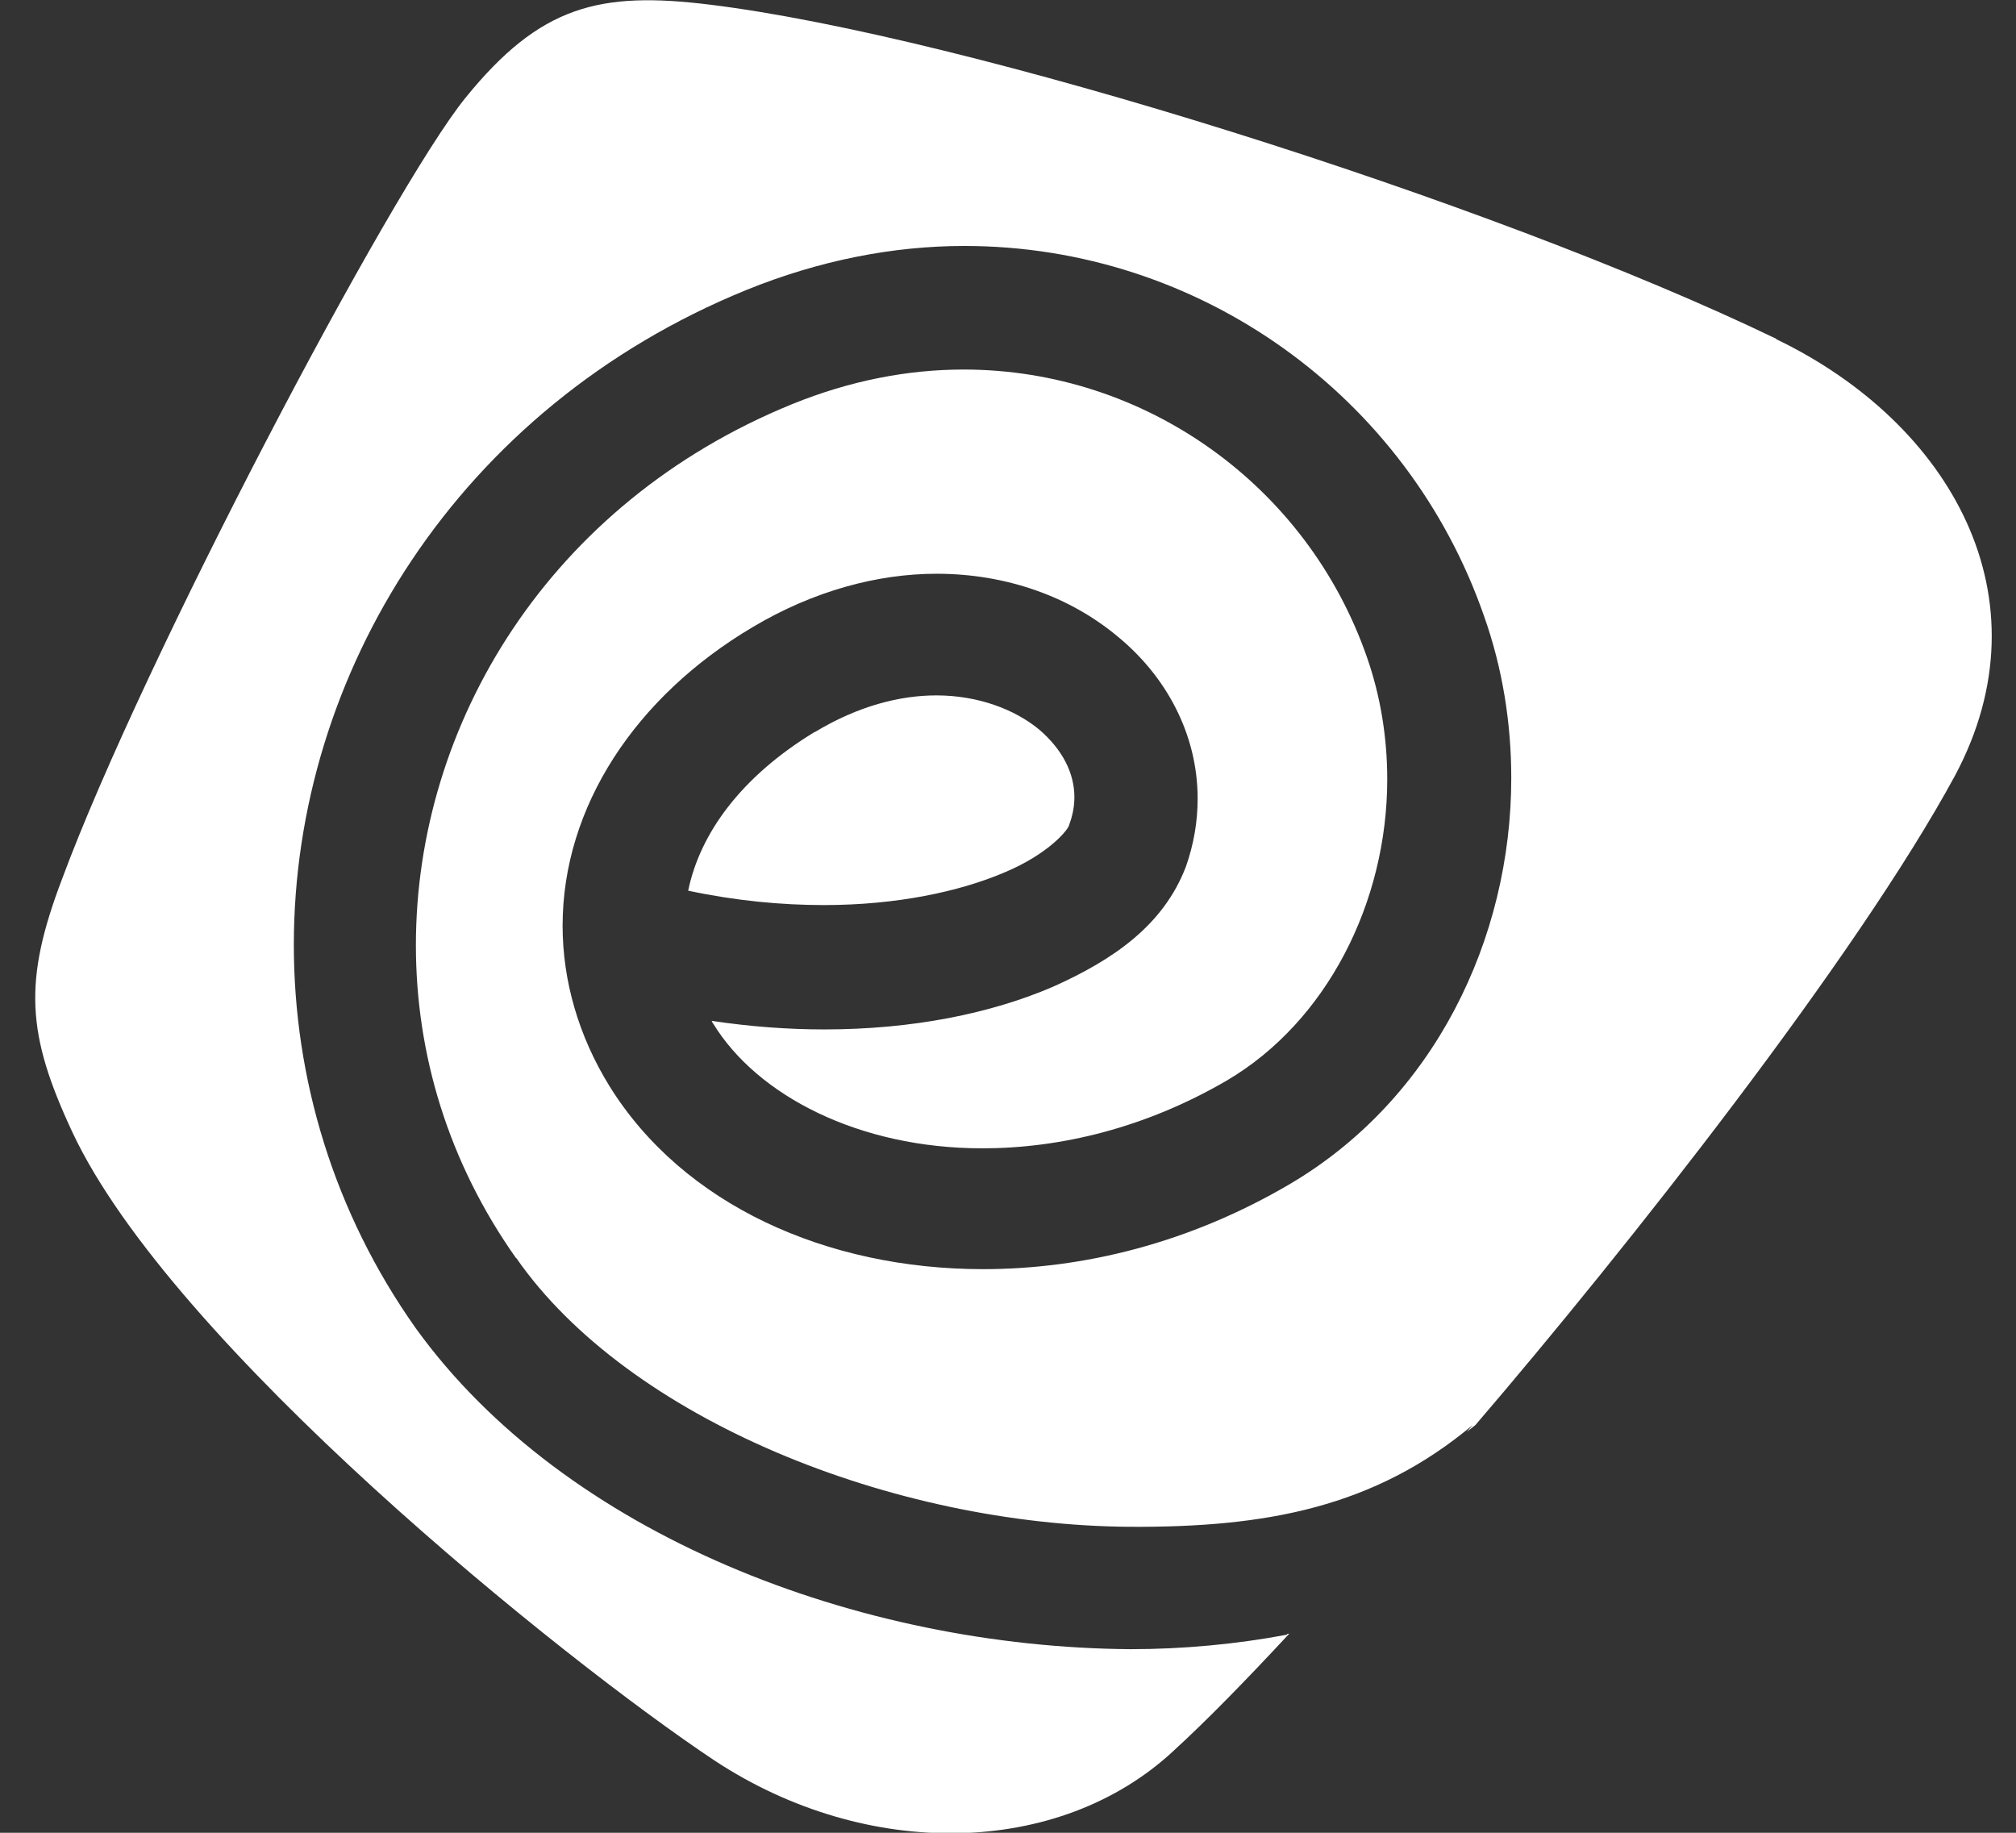 <svg width="44" height="40" viewBox="0 0 44 40" fill="none" xmlns="http://www.w3.org/2000/svg">
<rect x="0" y="0" width="44" height="40" fill="#333333" stroke="none"/>
<path fill-rule="evenodd" clip-rule="evenodd" d="M15.497 0.102C21.056 0.783 32.542 4.39 38.765 7.393V7.401C42.579 9.239 44.733 13.05 42.673 16.92C40.536 20.868 35.521 27.231 32.201 31.102C32.141 31.15 32.078 31.199 32.014 31.25C32.096 31.155 32.141 31.102 32.141 31.102C29.996 32.897 27.638 33.339 24.658 33.322C19.49 33.288 13.709 30.974 11.265 27.452V27.461C9.784 25.368 9.077 23.003 9.077 20.63C9.077 15.797 11.989 10.982 17.285 8.822C18.562 8.303 19.822 8.065 21.031 8.065C24.998 8.065 28.532 10.6 29.834 14.343C30.132 15.194 30.277 16.104 30.277 17.006C30.277 19.694 28.957 22.297 26.778 23.581C24.998 24.619 23.142 25.062 21.439 25.062C18.749 25.062 16.527 23.913 15.565 22.339C15.555 22.33 15.551 22.32 15.546 22.309C15.543 22.301 15.538 22.291 15.531 22.28C16.382 22.407 17.2 22.467 17.991 22.467C19.916 22.467 21.627 22.118 22.972 21.54C24.309 20.944 25.398 20.187 25.884 18.911C26.054 18.426 26.139 17.933 26.139 17.431C26.139 16.002 25.433 14.743 24.394 13.892C23.355 13.024 21.967 12.522 20.443 12.522C19.149 12.522 17.753 12.897 16.425 13.688C13.871 15.202 12.279 17.61 12.279 20.204C12.279 21.404 12.628 22.612 13.3 23.701C14.909 26.295 18.043 27.699 21.456 27.699C23.645 27.699 25.96 27.129 28.148 25.844C31.299 23.99 32.984 20.493 32.984 16.98C32.984 15.797 32.797 14.589 32.388 13.441C30.72 8.643 26.182 5.368 21.048 5.368C19.49 5.368 17.881 5.683 16.289 6.329C9.988 8.898 6.413 14.717 6.413 20.621C6.413 23.53 7.281 26.457 9.077 28.992C12.338 33.509 18.749 35.951 24.675 35.993C25.824 35.993 26.991 35.883 28.08 35.678C28.086 35.672 28.092 35.666 28.098 35.66C28.112 35.657 28.126 35.655 28.14 35.653C27.161 36.708 26.309 37.575 25.62 38.205C23.125 40.536 18.919 40.612 15.599 38.426C12.287 36.223 3.748 29.349 1.577 24.704C0.581 22.569 0.504 21.421 1.355 19.183C3.118 14.428 8.524 4.151 10.159 2.135C11.793 0.119 13.087 -0.196 15.497 0.102ZM20.435 15.177C19.643 15.177 18.732 15.406 17.787 15.976H17.779C16.169 16.954 15.275 18.197 15.02 19.439C16.059 19.66 17.055 19.753 17.983 19.753C19.575 19.753 20.946 19.456 21.908 19.047C22.895 18.639 23.338 18.086 23.338 17.992C23.415 17.788 23.449 17.584 23.449 17.397C23.449 16.878 23.193 16.359 22.674 15.917C22.155 15.491 21.363 15.177 20.435 15.177Z" fill="white"/>
</svg>
